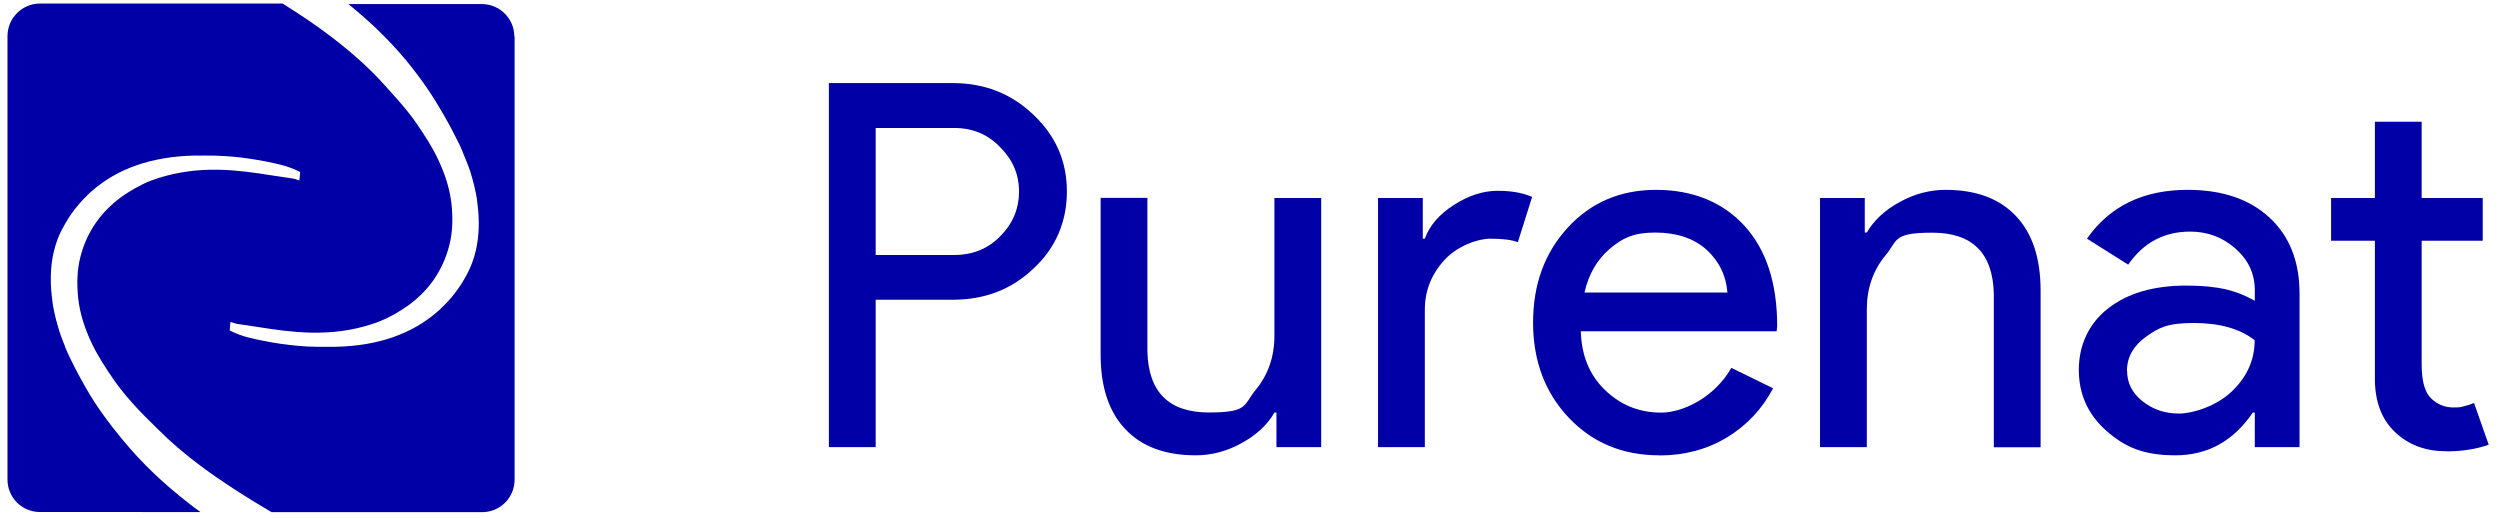 <?xml version="1.0" encoding="UTF-8"?>
<svg xmlns="http://www.w3.org/2000/svg" id="Layer_1" version="1.1" viewBox="0 0 1838.3 381.2">
  <defs>
    <style>
      .st0 {
        fill: #0000a6;
      }
    </style>
  </defs>
  <g>
    <path class="st0" d="M643.9,220.4v108.4h-34.4V61.1h91.2c23.2,0,42.9,7.7,59.1,23.2,16.5,15.5,24.7,34.3,24.7,56.5s-8.2,41.6-24.7,56.8c-16,15.2-35.7,22.8-59.1,22.8h-56.8ZM643.9,94v93.5h57.6c13.7,0,25.1-4.6,34-13.8,9.2-9.2,13.8-20.2,13.8-32.9s-4.6-23.3-13.8-32.5c-9-9.5-20.3-14.2-34-14.2h-57.6Z"></path>
    <path class="st0" d="M971.5,328.8h-32.9v-25.4h-1.5c-5.2,9-13.3,16.5-24.1,22.4-10.8,6-22.1,9-33.8,9-22.4,0-39.7-6.4-51.8-19.3-12.1-12.8-18.1-31.1-18.1-54.8v-115.2h34.4v112.9c.7,29.9,15.8,44.9,45.2,44.9s25.2-5.5,34.4-16.6c9.2-11.1,13.8-24.4,13.8-39.8v-101.3h34.4v183.2Z"></path>
    <path class="st0" d="M1047.7,328.8h-34.4v-183.2h32.9v29.9h1.5c3.5-9.7,10.7-18,21.5-24.9,10.8-6.9,21.5-10.3,32-10.3s18.4,1.5,25.4,4.5l-10.5,33.3c-4.2-1.7-11-2.6-20.2-2.6s-24.2,5.2-33.8,15.7c-9.6,10.5-14.4,22.7-14.4,36.6v101Z"></path>
    <path class="st0" d="M1220.1,334.8c-26.9,0-49.1-9.2-66.6-27.7-17.4-18.4-26.2-41.8-26.2-69.9s8.5-51.2,25.4-69.7,38.6-27.9,65.1-27.9,48.8,8.8,64.9,26.4c16.1,17.6,24.1,42.2,24.1,73.9l-.4,3.7h-144c.5,18,6.5,32.4,18,43.4,11.5,11,25.2,16.4,41.1,16.4s39.1-11,51.6-32.9l30.7,15c-8.2,15.5-19.6,27.5-34.2,36.3-14.6,8.7-31.1,13.1-49.5,13.1ZM1165.1,215.1h105.1c-1-12.7-6.2-23.2-15.5-31.6-9.3-8.3-21.9-12.5-37.6-12.5s-24.1,4-33.5,12c-9.3,8-15.5,18.7-18.5,32.2Z"></path>
    <path class="st0" d="M1338.3,145.6h32.9v25.4h1.5c5.2-9,13.3-16.5,24.1-22.4,10.8-6,22.1-9,33.8-9,22.4,0,39.7,6.4,51.8,19.3,12.1,12.8,18.1,31.1,18.1,54.8v115.2h-34.4v-112.9c-.7-29.9-15.8-44.9-45.2-44.9s-25.2,5.6-34.4,16.6c-9.2,11.1-13.8,24.4-13.8,39.8v101.3h-34.4v-183.2Z"></path>
    <path class="st0" d="M1608.6,139.6c25.4,0,45.5,6.8,60.2,20.4,14.7,13.6,22.1,32.2,22.1,55.9v112.9h-32.9v-25.4h-1.5c-14.2,20.9-33.2,31.4-56.8,31.4s-37.1-6-50.7-17.9c-13.6-12-20.4-26.9-20.4-44.9s7.2-34,21.5-45.2c14.3-11.2,33.5-16.8,57.4-16.8s37.3,3.7,50.5,11.2v-7.9c0-12-4.7-22.1-14.2-30.5-9.5-8.4-20.6-12.5-33.3-12.5-19.2,0-34.4,8.1-45.6,24.3l-30.3-19.1c16.7-23.9,41.4-35.9,74-35.9ZM1564.1,272.7c0,9,3.8,16.4,11.4,22.4,7.6,6,16.5,9,26.7,9s27.4-5.4,38.7-16.1c11.3-10.7,17-23.3,17-37.8-10.7-8.5-25.7-12.7-44.9-12.7s-25.6,3.4-35,10.1c-9.3,6.7-14,15.1-14,25.1Z"></path>
    <path class="st0" d="M1798.6,331.8c-15,0-27.4-4.6-37.2-13.8-9.9-9.2-14.9-22.1-15.1-38.5v-102.5h-32.2v-31.4h32.2v-56.1h34.4v56.1h44.9v31.4h-44.9v91.2c0,12.2,2.4,20.5,7.1,24.9,4.7,4.4,10.1,6.5,16.1,6.5s5.4-.3,8-.9c2.6-.6,5-1.4,7.3-2.4l10.8,30.7c-9,3.2-19.4,4.9-31.4,4.9Z"></path>
  </g>
  <path class="st0" d="M378.4,26.6v326.1c0,13.3-10.7,23.9-23.9,23.9h-154.8c-20.5-12-37.2-22.9-52-33.9-11.7-8.7-22.5-17.9-31.9-27.4-6.2-6-12.1-11.9-17.9-18.3-6.2-6.9-10.9-12.9-14.9-18.7-5.3-7.8-10.9-16.2-15.4-25.6-5.6-11.7-8.9-22.7-10.1-33.4-1.2-11.3-.7-21.3,1.6-30.3,2.3-9.2,6.2-17.8,11.6-25.5,3.4-4.9,7.6-9.6,12.8-14.1,6.1-5.3,13.4-10,22.2-14.3,3.2-1.6,6.8-2.9,11.2-4.3,13.7-4.3,28-6.3,43.9-6,13.7.3,26.9,2.2,38,4l16.1,2.4c.6,0,1.2.3,1.9.4l3.3,1.1.4-3.4c0-.2,0-.4,0-.8l.2-2-1.8-.9c-7.8-3.8-16.2-5.4-23.6-6.9-7.7-1.5-15.7-2.7-23.9-3.5-5.4-.4-10.2-.7-14.8-.8-1.6,0-3.1,0-4.7,0-1-.1-2-.1-2.7,0h-.7c-1.4,0-2.8,0-4.2,0-.5-.1-1-.1-1.5,0-31,.7-56.3,9.4-75.3,26.1-.6.4-1.1,1-1.6,1.4-1.6,1.5-3.1,3-4.5,4.5-.8.8-1.6,1.7-2.4,2.6-1.2,1.5-2.5,2.9-3.2,3.9-.6.6-1,1.1-1.3,1.6-3.1,4.1-5.8,8.4-8,12.6l-.5.8c-7.8,14.6-10.3,32.2-7.6,52.4.1.8.2,1.6.3,2.3v.6c1.1,6.1,2.4,12.1,4.2,17.8.2.8.4,1.6.7,2.4l.2.7c.1.4.2.7.3.8.2.5.3,1,.5,1.5l.3.8c1,2.8,1.9,4.9,2.4,6.2.1.4.3.8.5,1.3v.2c1.2,3,2.4,5.8,3.7,8.3,3.5,7.2,7.4,14.7,12,22.6,6.9,12.1,15.3,23.9,27.3,38.3,6.7,8.1,14.1,16.1,22.6,24.2,7.8,7.4,16.3,14.7,25.2,21.6,2.9,2.3,5.8,4.5,8.8,6.6H29.4c-13.3,0-23.9-10.7-23.9-23.9V26.6C5.5,13.4,16.2,2.6,29.4,2.6h178.4c12.6,7.9,23.8,15.4,34,23.1,11.7,8.8,22.5,17.9,32,27.4,6.1,6,12.1,13,17.8,19.3,6.2,7,11,12.9,14.9,18.7,5.3,7.8,11,16.3,15.4,25.6,5.6,11.7,8.9,22.6,10.1,33.3,1.2,11.4.7,21.3-1.6,30.3-2.3,9.2-6.2,17.8-11.6,25.6-3.4,4.9-7.6,9.6-12.8,14.1-6.1,5.3-13.4,10-22.2,14.3-3.2,1.5-6.7,2.9-11.2,4.3-13.7,4.4-28,6.3-43.9,6-13.5-.3-26.8-2.2-38-4l-16.1-2.4c-.6-.1-1.2-.3-1.9-.5l-3.2-1-.4,3.3v.9l-.2,2,1.7.9c7.9,3.9,16.2,5.4,23.6,6.9,7.7,1.6,15.7,2.7,23.9,3.5,5.3.5,10.2.8,14.8.8,1.6,0,3.1,0,4.7,0s1,0,1.5,0,.8,0,1.2,0h4.9c.5,0,1,0,1.5,0,31-.6,56.3-9.4,75.4-26.2.5-.4,1-.8,1.4-1.3,1.6-1.5,3.1-3,4.5-4.4.8-.9,1.6-1.7,2.4-2.6,1.3-1.4,2.5-2.8,3.2-3.9.5-.5,1-1,1.3-1.6,3.2-4.2,5.8-8.4,8.1-12.6l.4-.8c7.8-14.6,10.3-32.2,7.6-52.4-.1-.7-.2-1.5-.3-2.2v-.7c-1.1-6.1-2.4-12-4.2-17.8-.2-.8-.4-1.6-.7-2.4v-.3c-.2-.1-.2-.3-.2-.3-.1-.3-.2-.7-.3-.7-.1-.5-.3-1-.5-1.5l-.3-.8c-1-2.7-1.8-4.8-2.4-6.2-.2-.4-.3-.9-.6-1.3h0c-1.2-3.2-2.4-6-3.5-8.4-3.5-7.2-7.4-14.6-12-22.6-6.9-12.1-15.3-24.9-27.2-39.4-6.7-8.1-14.1-16-22.7-24.2-6.3-6-13-11.8-19.9-17.4h98.1c13.2,0,23.9,10.7,23.9,23.9Z"></path>
  <path class="st0" d="M350.3,110.2h0c0,0,0,0,0,0h0Z"></path>
</svg>
